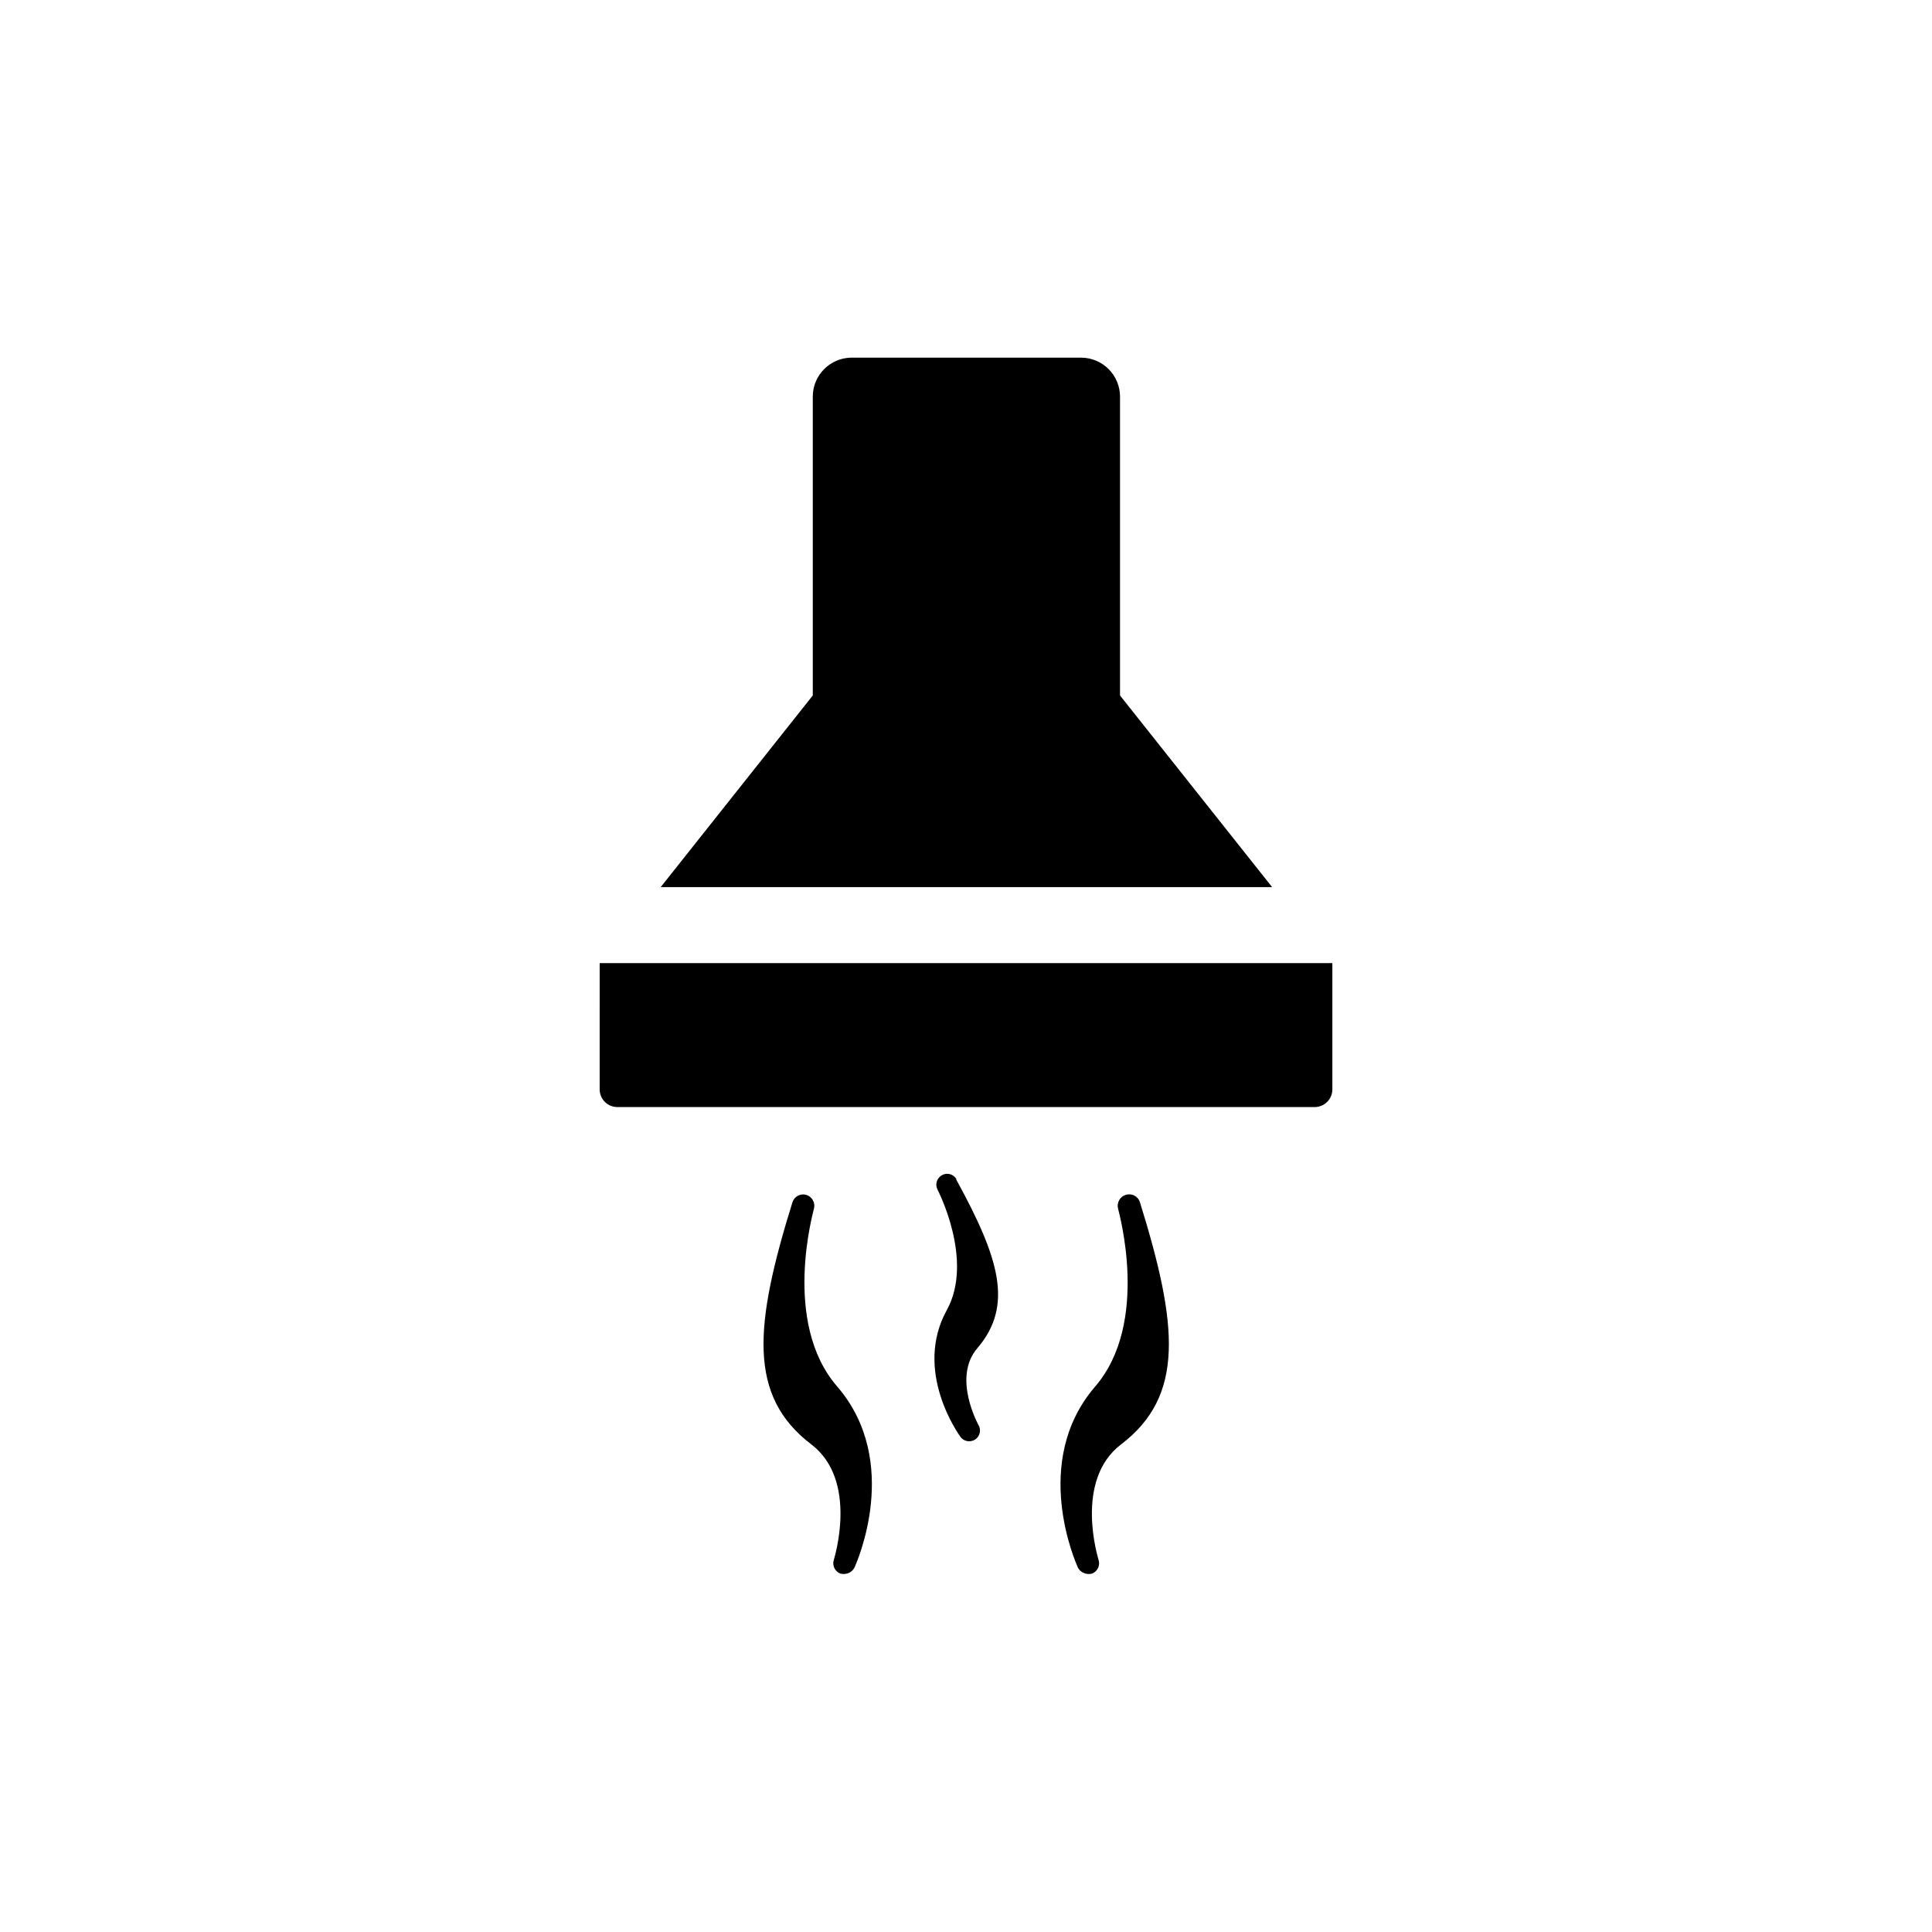 <?xml version="1.0" encoding="UTF-8"?>
<!-- Uploaded to: ICON Repo, www.svgrepo.com, Generator: ICON Repo Mixer Tools -->
<svg fill="#000000" width="800px" height="800px" version="1.1" viewBox="144 144 512 512" xmlns="http://www.w3.org/2000/svg">
 <path d="m446.1 462.62c10.078 32.445 11.941 51.289-5.039 64.184-12.543 9.621-5.996 30.23-5.945 30.531v0.004c0.512 1.484-0.246 3.109-1.711 3.676-0.562 0.148-1.152 0.148-1.715 0-0.902-0.215-1.664-0.824-2.066-1.664-0.504-1.16-12.496-27.859 4.484-47.762 14.914-17.078 6.199-46.953 6.199-47.254-0.426-1.57 0.461-3.195 2.016-3.68 0.758-0.25 1.59-0.184 2.301 0.188 0.711 0.367 1.246 1.012 1.477 1.777zm-86.402 1.715c0.426-1.57-0.465-3.195-2.016-3.68-1.559-0.457-3.195 0.418-3.68 1.965-10.078 32.445-11.941 51.289 5.039 64.184 12.543 9.621 5.996 30.23 5.945 30.531v0.004c-0.512 1.484 0.246 3.109 1.711 3.676 0.562 0.148 1.152 0.148 1.715 0 0.902-0.215 1.664-0.824 2.066-1.664 0.504-1.16 12.496-27.859-4.484-47.762-15.016-17.078-6.297-46.953-6.297-47.254zm37.785-7.809c-0.754-1.363-2.465-1.859-3.828-1.109-1.379 0.734-1.914 2.438-1.211 3.828 0 0 9.773 18.691 2.469 31.941-8.918 16.172 3.125 32.898 3.629 33.605 0.539 0.738 1.402 1.172 2.316 1.156 0.551-0.008 1.09-0.164 1.562-0.453 1.266-0.836 1.664-2.512 0.906-3.828 0 0-7.055-12.594-0.301-20.402 9.672-11.336 5.742-23.934-5.644-44.738zm-94.566-23.832c0 2.59 2.098 4.688 4.688 4.688h184.8c2.586 0 4.684-2.098 4.684-4.688v-33.453h-194.17zm127.62-193.91h-61.062c-5.625 0.137-10.105 4.75-10.078 10.375v79.148l-40.305 50.785h162.03l-40.305-50.785v-79.148c0.012-2.738-1.062-5.371-2.992-7.316-1.926-1.945-4.547-3.047-7.285-3.059z"/>
</svg>